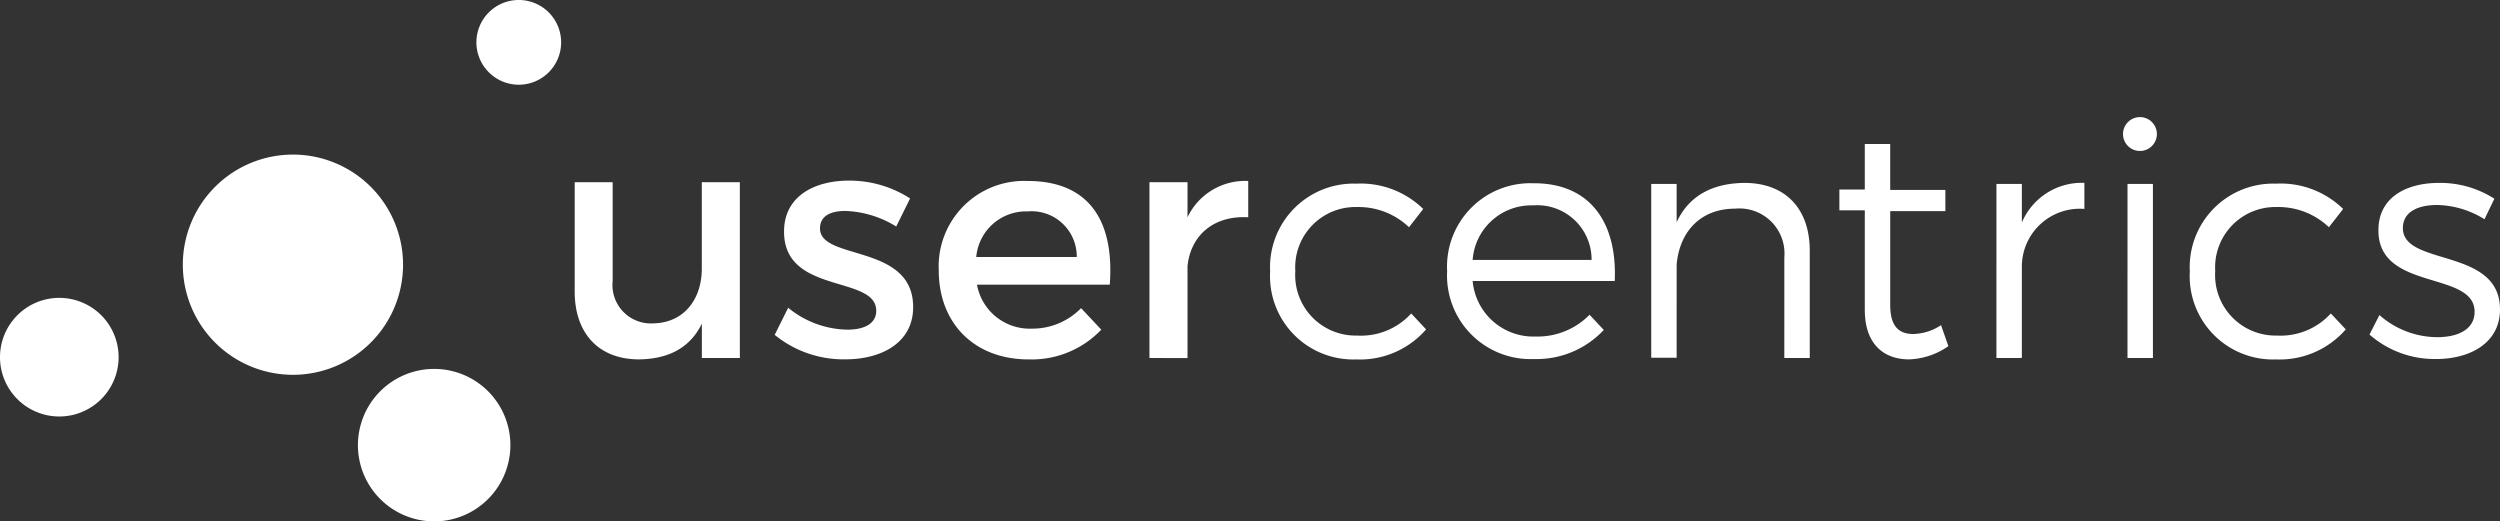<svg xmlns="http://www.w3.org/2000/svg" width="213.857" height="44.596" viewBox="0 0 213.857 44.596">
  <rect x="0" y="0" width="213.857" height="44.596" fill="#333333" stroke="none"/>
  <path d="M30.618,38.073A6.521,6.521,0,1,1,37.14,44.6,6.521,6.521,0,0,1,30.618,38.073ZM0,30.553a5.073,5.073,0,1,1,5.073,5.074A5.071,5.071,0,0,1,0,30.553Zm15.64-7.912a9.419,9.419,0,1,1,9.417,9.421A9.42,9.42,0,0,1,15.64,22.641ZM194.7,30.746a7.12,7.12,0,0,1-7.376-7.521,7.143,7.143,0,0,1,7.376-7.515,7.641,7.641,0,0,1,5.738,2.165l-1.217,1.562a6.25,6.25,0,0,0-4.436-1.726,5.155,5.155,0,0,0-5.288,5.476,5.174,5.174,0,0,0,5.288,5.518,5.805,5.805,0,0,0,4.6-1.891l1.279,1.363a7.494,7.494,0,0,1-5.648,2.576C194.908,30.754,194.8,30.751,194.7,30.746Zm-78.672,0a7.121,7.121,0,0,1-7.376-7.521,7.146,7.146,0,0,1,7.376-7.515,7.656,7.656,0,0,1,5.719,2.165l-1.218,1.562a6.239,6.239,0,0,0-4.44-1.726,5.154,5.154,0,0,0-5.284,5.476,5.173,5.173,0,0,0,5.284,5.518,5.8,5.8,0,0,0,4.629-1.891l1.275,1.363a7.484,7.484,0,0,1-5.647,2.576C116.236,30.754,116.131,30.751,116.024,30.746Zm-28.037,0c-4.638,0-7.687-3.089-7.687-7.61a7.31,7.31,0,0,1,7.6-7.655c5.284,0,7.433,3.445,7.029,8.873H83.575a4.579,4.579,0,0,0,4.666,3.759,5.815,5.815,0,0,0,4.238-1.754L94.206,28.2a8.2,8.2,0,0,1-5.949,2.548C88.168,30.746,88.077,30.745,87.987,30.742Zm-4.477-8.764h8.594a3.866,3.866,0,0,0-4.182-3.9l-.155,0A4.279,4.279,0,0,0,83.511,21.978ZM66.269,28.645l1.153-2.319A8.188,8.188,0,0,0,72.5,28.2c1.383,0,2.456-.484,2.456-1.617,0-3.078-7.913-1.355-7.885-6.783,0-3.048,2.65-4.349,5.537-4.349a9.565,9.565,0,0,1,5.244,1.525l-1.186,2.4a8.846,8.846,0,0,0-4.347-1.331c-1.27,0-2.174.427-2.174,1.5,0,2.767,7.969,1.275,7.969,6.722,0,3.081-2.746,4.472-5.795,4.472h-.155A9.3,9.3,0,0,1,66.269,28.645ZM159.52,26.5V17.994h-2.174V16.213h2.174V12.32h2.174v3.927h4.718V18.06h-4.718v8.028c0,1.811.726,2.484,1.972,2.484a4.5,4.5,0,0,0,2.375-.758l.629,1.795a6.222,6.222,0,0,1-3.36,1.133C161.138,30.742,159.52,29.436,159.52,26.5ZM49.161,24.944V15.586h3.247v8.453a3.289,3.289,0,0,0,3.5,3.622c2.6-.057,4.126-2.057,4.126-4.69V15.586h3.255v15.04H60.039V27.682c-1.016,2.1-2.9,3.032-5.372,3.06C51.226,30.742,49.161,28.529,49.161,24.944ZM131.2,30.714a7.148,7.148,0,0,1-7.408-7.525,7.133,7.133,0,0,1,7.372-7.513c4.812-.028,7.187,3.3,6.965,8.363H125.974a5.215,5.215,0,0,0,5.4,4.748,6.215,6.215,0,0,0,4.6-1.863l1.218,1.3a7.845,7.845,0,0,1-5.74,2.491C131.37,30.718,131.286,30.717,131.2,30.714Zm-5.226-8.48h10.175a4.648,4.648,0,0,0-4.976-4.667c-.062,0-.123,0-.184,0A5.029,5.029,0,0,0,125.974,22.234Zm76.719,6.383.851-1.665a7.526,7.526,0,0,0,4.94,1.891c1.754,0,3.166-.645,3.2-2.118.084-3.622-8.255-1.753-8.227-7.037,0-2.852,2.456-4.042,5.174-4.042A8.594,8.594,0,0,1,213.376,17l-.847,1.754a7.912,7.912,0,0,0-4.045-1.218c-1.665,0-2.935.593-2.935,1.976,0,3.308,8.308,1.617,8.308,6.958,0,2.9-2.605,4.241-5.453,4.241h-.146A8.421,8.421,0,0,1,202.694,28.617Zm-20.7,2.009V15.735h2.174V30.626Zm-11.212,0V15.735h2.174v3.3a5.571,5.571,0,0,1,5.349-3.392v2.229a4.958,4.958,0,0,0-5.349,4.837v7.912Zm-18.145,0V22.032a3.857,3.857,0,0,0-4.211-4.183c-2.943,0-4.746,1.949-5,4.776V30.6h-2.174V15.735h2.174V19.01c1.045-2.261,3.053-3.334,5.8-3.363,3.5,0,5.586,2.2,5.586,5.789v9.19Zm-54.308,0V15.586h3.255v3a5.465,5.465,0,0,1,5.194-3.105v3.105c-3.021-.17-4.94,1.614-5.194,4.188v7.856Zm83.281-19.16a1.448,1.448,0,1,1,1.448,1.448A1.446,1.446,0,0,1,181.609,11.465ZM40.753,3.625a3.624,3.624,0,1,1,3.625,3.622A3.628,3.628,0,0,1,40.753,3.625Z" fill="#fff"/>
</svg>
